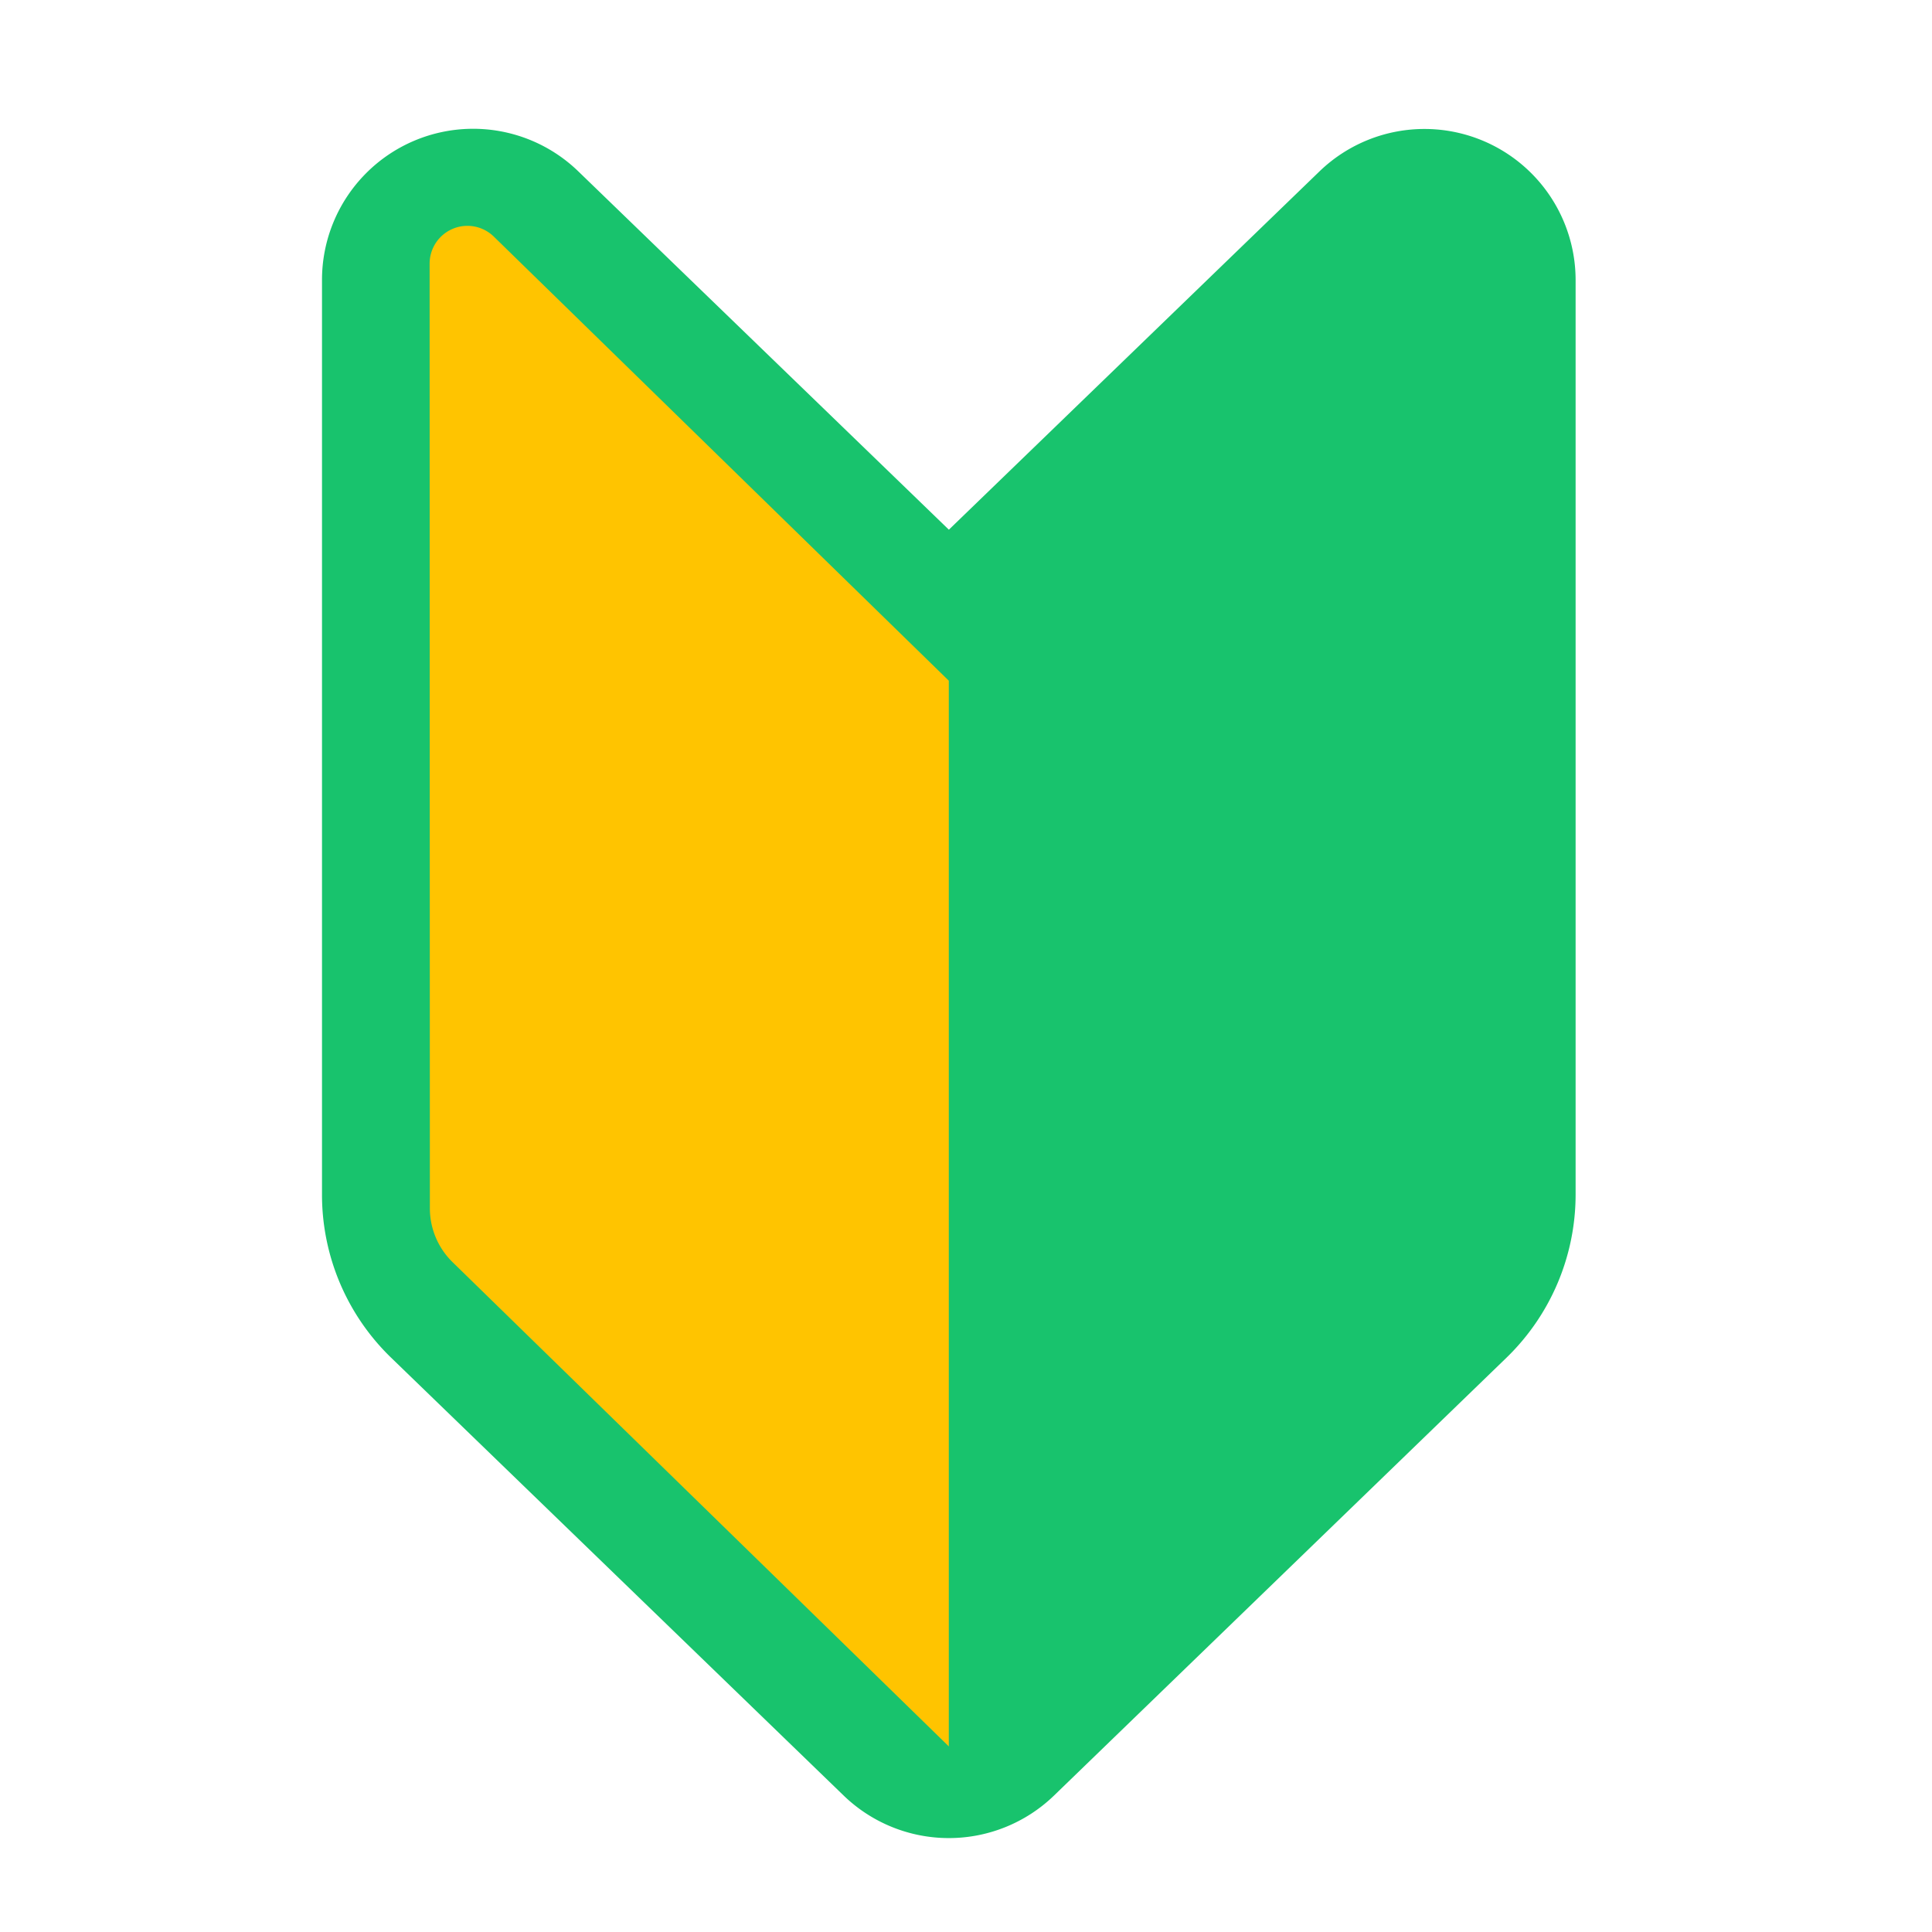 <svg xmlns="http://www.w3.org/2000/svg" width="30" height="30" fill="none"><path fill="#FFC400" d="M6.931 3.14C9.256 1.096 15.578 10 15.578 10l-.438 17.88-8.814-8.322S4.606 5.181 6.931 3.14"/><path fill="#18C36D" d="m14.734 8.225 5.754-5.563a2.347 2.347 0 0 1 3.978 1.688v14.2a3.53 3.53 0 0 1-1.073 2.532l-7.027 6.8a2.35 2.35 0 0 1-3.265 0l-7.028-6.8A3.52 3.52 0 0 1 5 18.55V4.35a2.347 2.347 0 0 1 3.981-1.688zM6.675 18.76a1.17 1.17 0 0 0 .358.844l7.7 7.514V10.57L7.666 3.672a.587.587 0 0 0-.995.422z"/></svg>